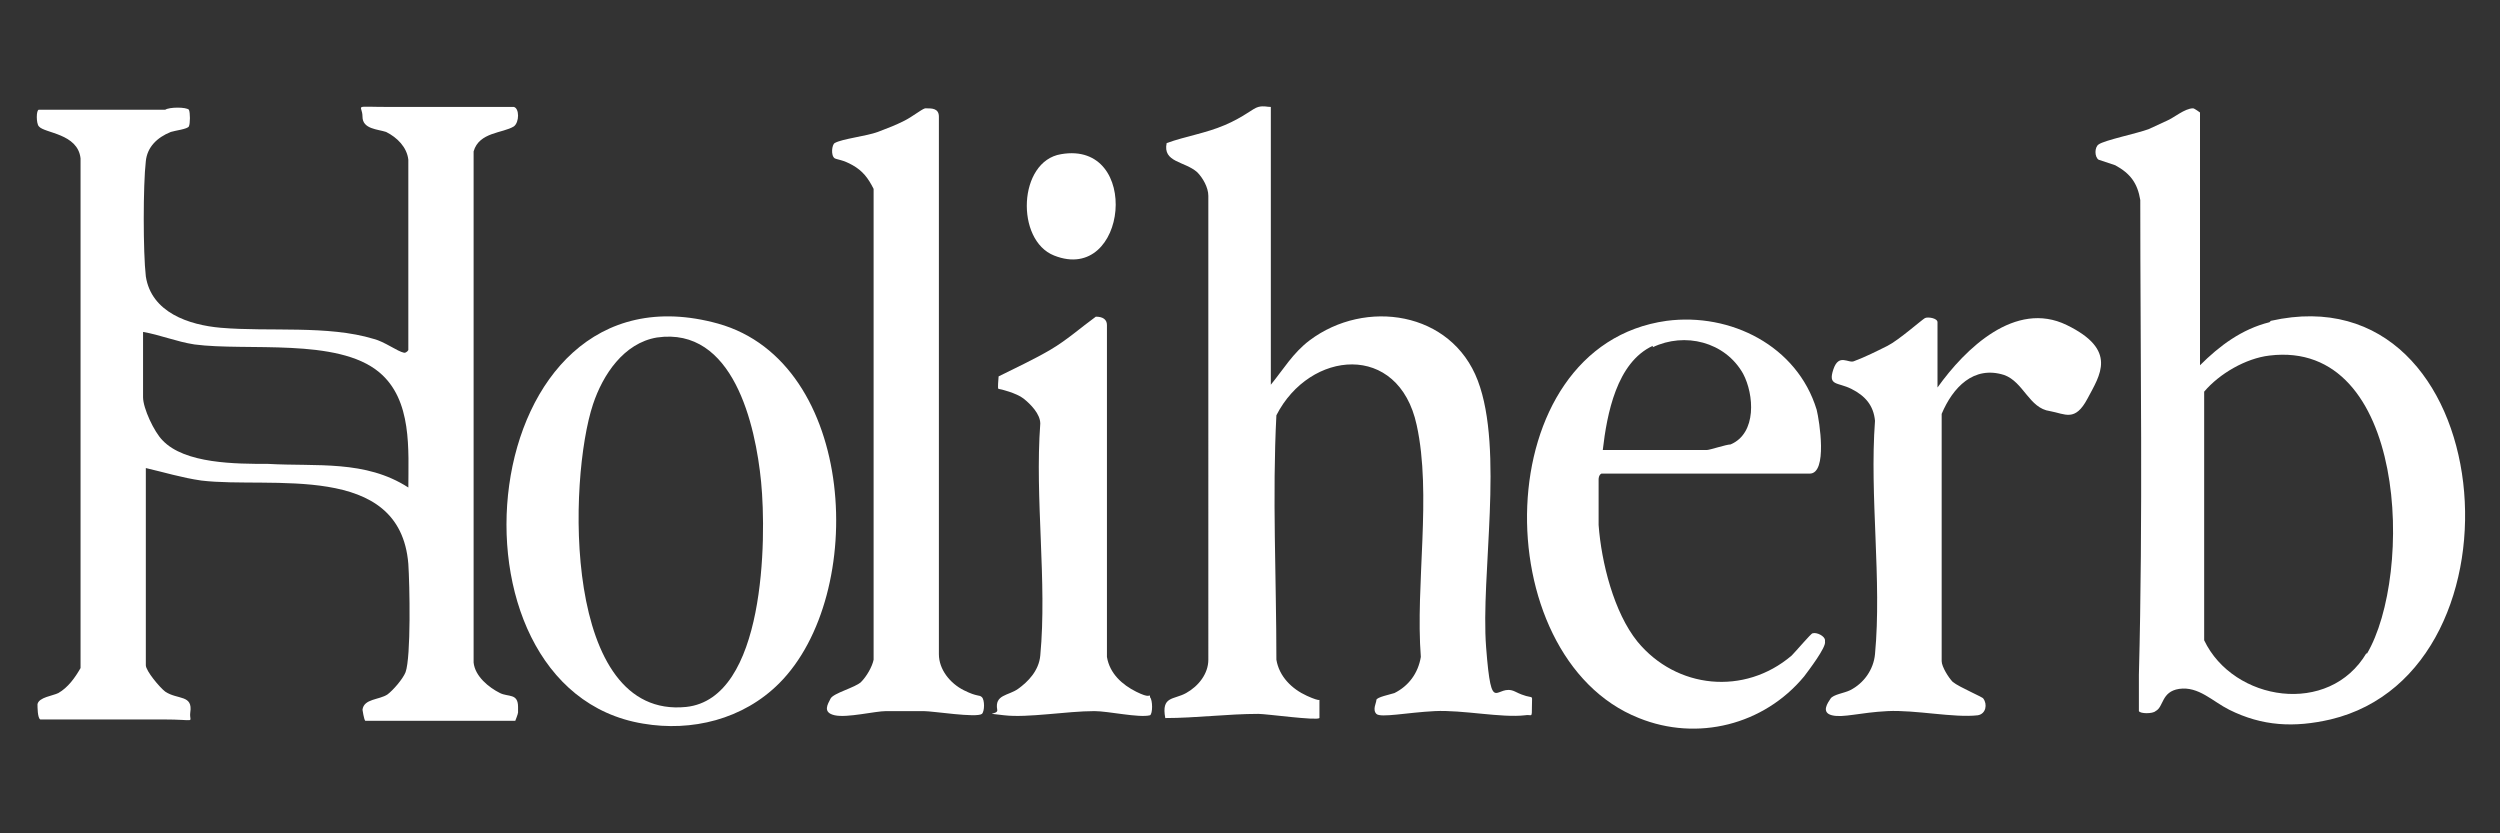<svg xmlns="http://www.w3.org/2000/svg" id="Capa_1" viewBox="0 0 180 60"><rect x="0" y="0" width="180" height="60" fill="#333333" stroke="none"/><defs><style> .st0 { fill: #fff; } </style></defs><path class="st0" d="M91.5,7.9v19.8c.9-1.1,1.6-2.3,2.8-3.2,4-3,10.2-2.1,12.1,2.9s.2,14,.6,19.2.7,2.5,2.1,3.2,1.2,0,1.2,1,0,.6-.5.7c-1.7.2-4.5-.4-6.5-.3s-3.9.5-4.2.2,0-.8,0-1,1-.4,1.3-.5c1-.5,1.7-1.4,1.9-2.6-.4-5.2.8-11.7-.3-16.7-1.3-6-7.7-5.4-10.1-.7-.3,5.8,0,11.7,0,17.6.2,1.2,1.1,2.1,2.2,2.6s.9.2.9.3c0,.2,0,1,0,1.3-.2.2-3.8-.3-4.4-.3-2.2,0-4.5.3-6.7.3-.3-1.6.6-1.3,1.5-1.8s1.6-1.4,1.6-2.4V14.1c0-.6-.4-1.3-.8-1.7-.9-.8-2.5-.7-2.2-2.1,1.4-.5,2.8-.7,4.2-1.3s2-1.2,2.4-1.3.6,0,.9,0h0Z"></path><path class="st0" d="M66.7,7.8c.4,0,.9,0,.9.6v38.7c0,1.1.8,2.1,1.8,2.6s1.1.3,1.3.5.2,1,0,1.2c-.4.3-3.5-.2-4.2-.2h-2.7c-.8,0-2.8.5-3.7.3s-.5-.8-.3-1.2,1.8-.8,2.2-1.2.8-1.1.9-1.6V13.6c-.4-.8-.8-1.3-1.5-1.7s-1.1-.4-1.3-.5c-.3-.2-.2-1,0-1.1.5-.3,2.3-.5,3.1-.8s1.3-.5,1.9-.8,1.2-.8,1.5-.9Z"></path><path class="st0" d="M139.5,27.9c2-2.8,5.6-6.3,9.3-4.5s2.4,3.6,1.5,5.3-1.6,1.1-2.7.9c-1.5-.2-1.9-2.1-3.3-2.6-2.2-.7-3.7.9-4.5,2.8v17.8c0,.4.5,1.2.8,1.5.5.4,2.2,1.1,2.2,1.2.3.4.2,1.1-.4,1.2-1.7.2-4.5-.4-6.5-.3s-3.2.5-4,.3-.3-.9-.1-1.2,1-.4,1.4-.6c1-.5,1.7-1.5,1.8-2.6.5-5.3-.4-11.4,0-16.8-.1-1.1-.7-1.8-1.7-2.3s-1.7-.2-1.3-1.4,1.1-.4,1.5-.6c.8-.3,1.6-.7,2.4-1.1s2.5-1.9,2.7-2,.9,0,.9.3v4.7h0Z"></path><path class="st0" d="M82.8,50.2c.2.2.2,1.2,0,1.3-.8.2-3-.3-4-.3-2,0-4.8.5-6.5.3s-.4,0-.5-.4c-.2-1.1.8-1,1.5-1.5s1.5-1.3,1.6-2.4c.5-5.3-.4-11.3,0-16.7,0-.7-.7-1.4-1.2-1.8s-1.7-.7-1.8-.7,0-.7,0-.9c1.2-.6,2.5-1.2,3.7-1.9s2.2-1.6,3.3-2.4c.5,0,.8.2.8.6v23.9c.2,1.2,1.1,2,2.1,2.5s.9.2,1,.3h0Z"></path><path class="st0" d="M76.4,11.1c5.8-1,4.8,9.4-.5,7.3-2.8-1.1-2.6-6.8.5-7.3Z"></path><path class="st0" d="M37.3,50.9c0-1-.7-.7-1.3-1-.8-.4-1.8-1.2-1.9-2.2V10.9c.4-1.4,2.1-1.3,2.9-1.8.4-.3.4-1.3,0-1.4h-1.8c-2.7,0-4.5,0-7.2,0s-1.9-.2-1.9.7,1.1.9,1.7,1.1c.8.4,1.5,1.1,1.6,2v13.7s-.1.2-.3.2c-.5-.1-1.4-.8-2.2-1-3.3-1-7.5-.5-11-.8-2.3-.2-5-1.1-5.4-3.7-.2-1.7-.2-6.6,0-8.3.1-1,.8-1.7,1.8-2.1.3-.1,1.2-.2,1.3-.4s.1-1,0-1.2c-.2-.2-1.4-.2-1.7,0-2.7,0-4.5,0-7.2,0h-1.9c-.2,0-.2,1,0,1.2.4.5,2.8.5,3,2.3v36.7c-.4.7-.9,1.4-1.6,1.8-.4.2-1.4.3-1.5.8,0,.2,0,1,.2,1.1h1.8c2.6,0,4.4,0,7,0s1.9.3,2-.5c.2-1.3-.9-.9-1.8-1.5-.4-.3-1.4-1.5-1.4-1.9v-14.2c1.3.3,2.6.7,4,.9,5,.6,14.3-1.4,14.9,6,.1,1.5.2,6.7-.2,7.8-.2.5-.9,1.3-1.3,1.6-.6.4-1.7.3-1.8,1.1,0,0,.1.7.2.8h1.9c2.6,0,4.4,0,7,0h1.9s.2-.5.2-.6v-.3ZM29.4,35.1c-3.1-2-6.6-1.5-10.1-1.7-2.3,0-6,0-7.6-1.7-.6-.6-1.4-2.3-1.4-3.1v-4.7c1.2.2,2.4.7,3.7.9,3.8.5,10.3-.5,13.3,2,2.4,2,2.1,5.6,2.1,8.4h0Z"></path><path class="st0" d="M163.4,23.2c-2,.5-3.6,1.7-5,3.1V8.1s-.4-.3-.5-.3c-.6,0-1.4.7-1.9.9-.4.2-.9.4-1.3.6-.8.3-3.2.8-3.6,1.1-.3.2-.3.9,0,1.1,0,0,.9.3,1.2.4,1.1.6,1.6,1.3,1.8,2.5,0,11.4.2,22.8-.1,34.2v2.6c.1.2,1,.2,1.2,0,.6-.3.4-1.4,1.7-1.6,1.4-.2,2.4.9,3.6,1.5,2.4,1.2,4.7,1.3,7.3.7,14.7-3.5,12.2-32.4-4.3-28.7h0ZM170.4,47c-2.7,4.6-9.6,3.5-11.7-.9v-17.9c1.1-1.3,3-2.4,4.7-2.6,9.9-1.2,10.4,15.8,7,21.5h0Z"></path><path class="st0" d="M51.7,23.3c-17.7-4.9-20.6,26.3-5.4,28.8,3.5.6,7.2-.3,9.8-2.9,6.4-6.4,5.6-23.1-4.4-25.9ZM49.4,50.9c-8.9.9-8.5-16.4-6.7-21.8.7-2.1,2.2-4.4,4.6-4.8,5.5-.8,7.1,6.3,7.5,10.4.4,4.1.3,15.6-5.4,16.2Z"></path><path class="st0" d="M131.4,46.1c0-.3-.6-.6-.9-.5-.1,0-1.2,1.3-1.5,1.6-3.4,2.9-8.3,2.4-11.1-1-1.7-2.1-2.6-5.7-2.8-8.4,0-.8,0-2.6,0-3.3,0,0,0-.3.2-.4h15c1.3,0,.7-3.8.5-4.6-1.4-4.6-6.2-7-10.8-6.4-13,1.8-13.1,24.2-2,28.6,4.2,1.7,9,.5,11.9-3,.3-.4,1.6-2.1,1.5-2.5h0ZM119,25c2.3-1.1,5.2-.4,6.5,1.9.8,1.5,1,4.3-.9,5.1-.3,0-1.5.4-1.7.4h-7.5c.3-2.6,1-6.3,3.6-7.5h0Z"></path></svg>